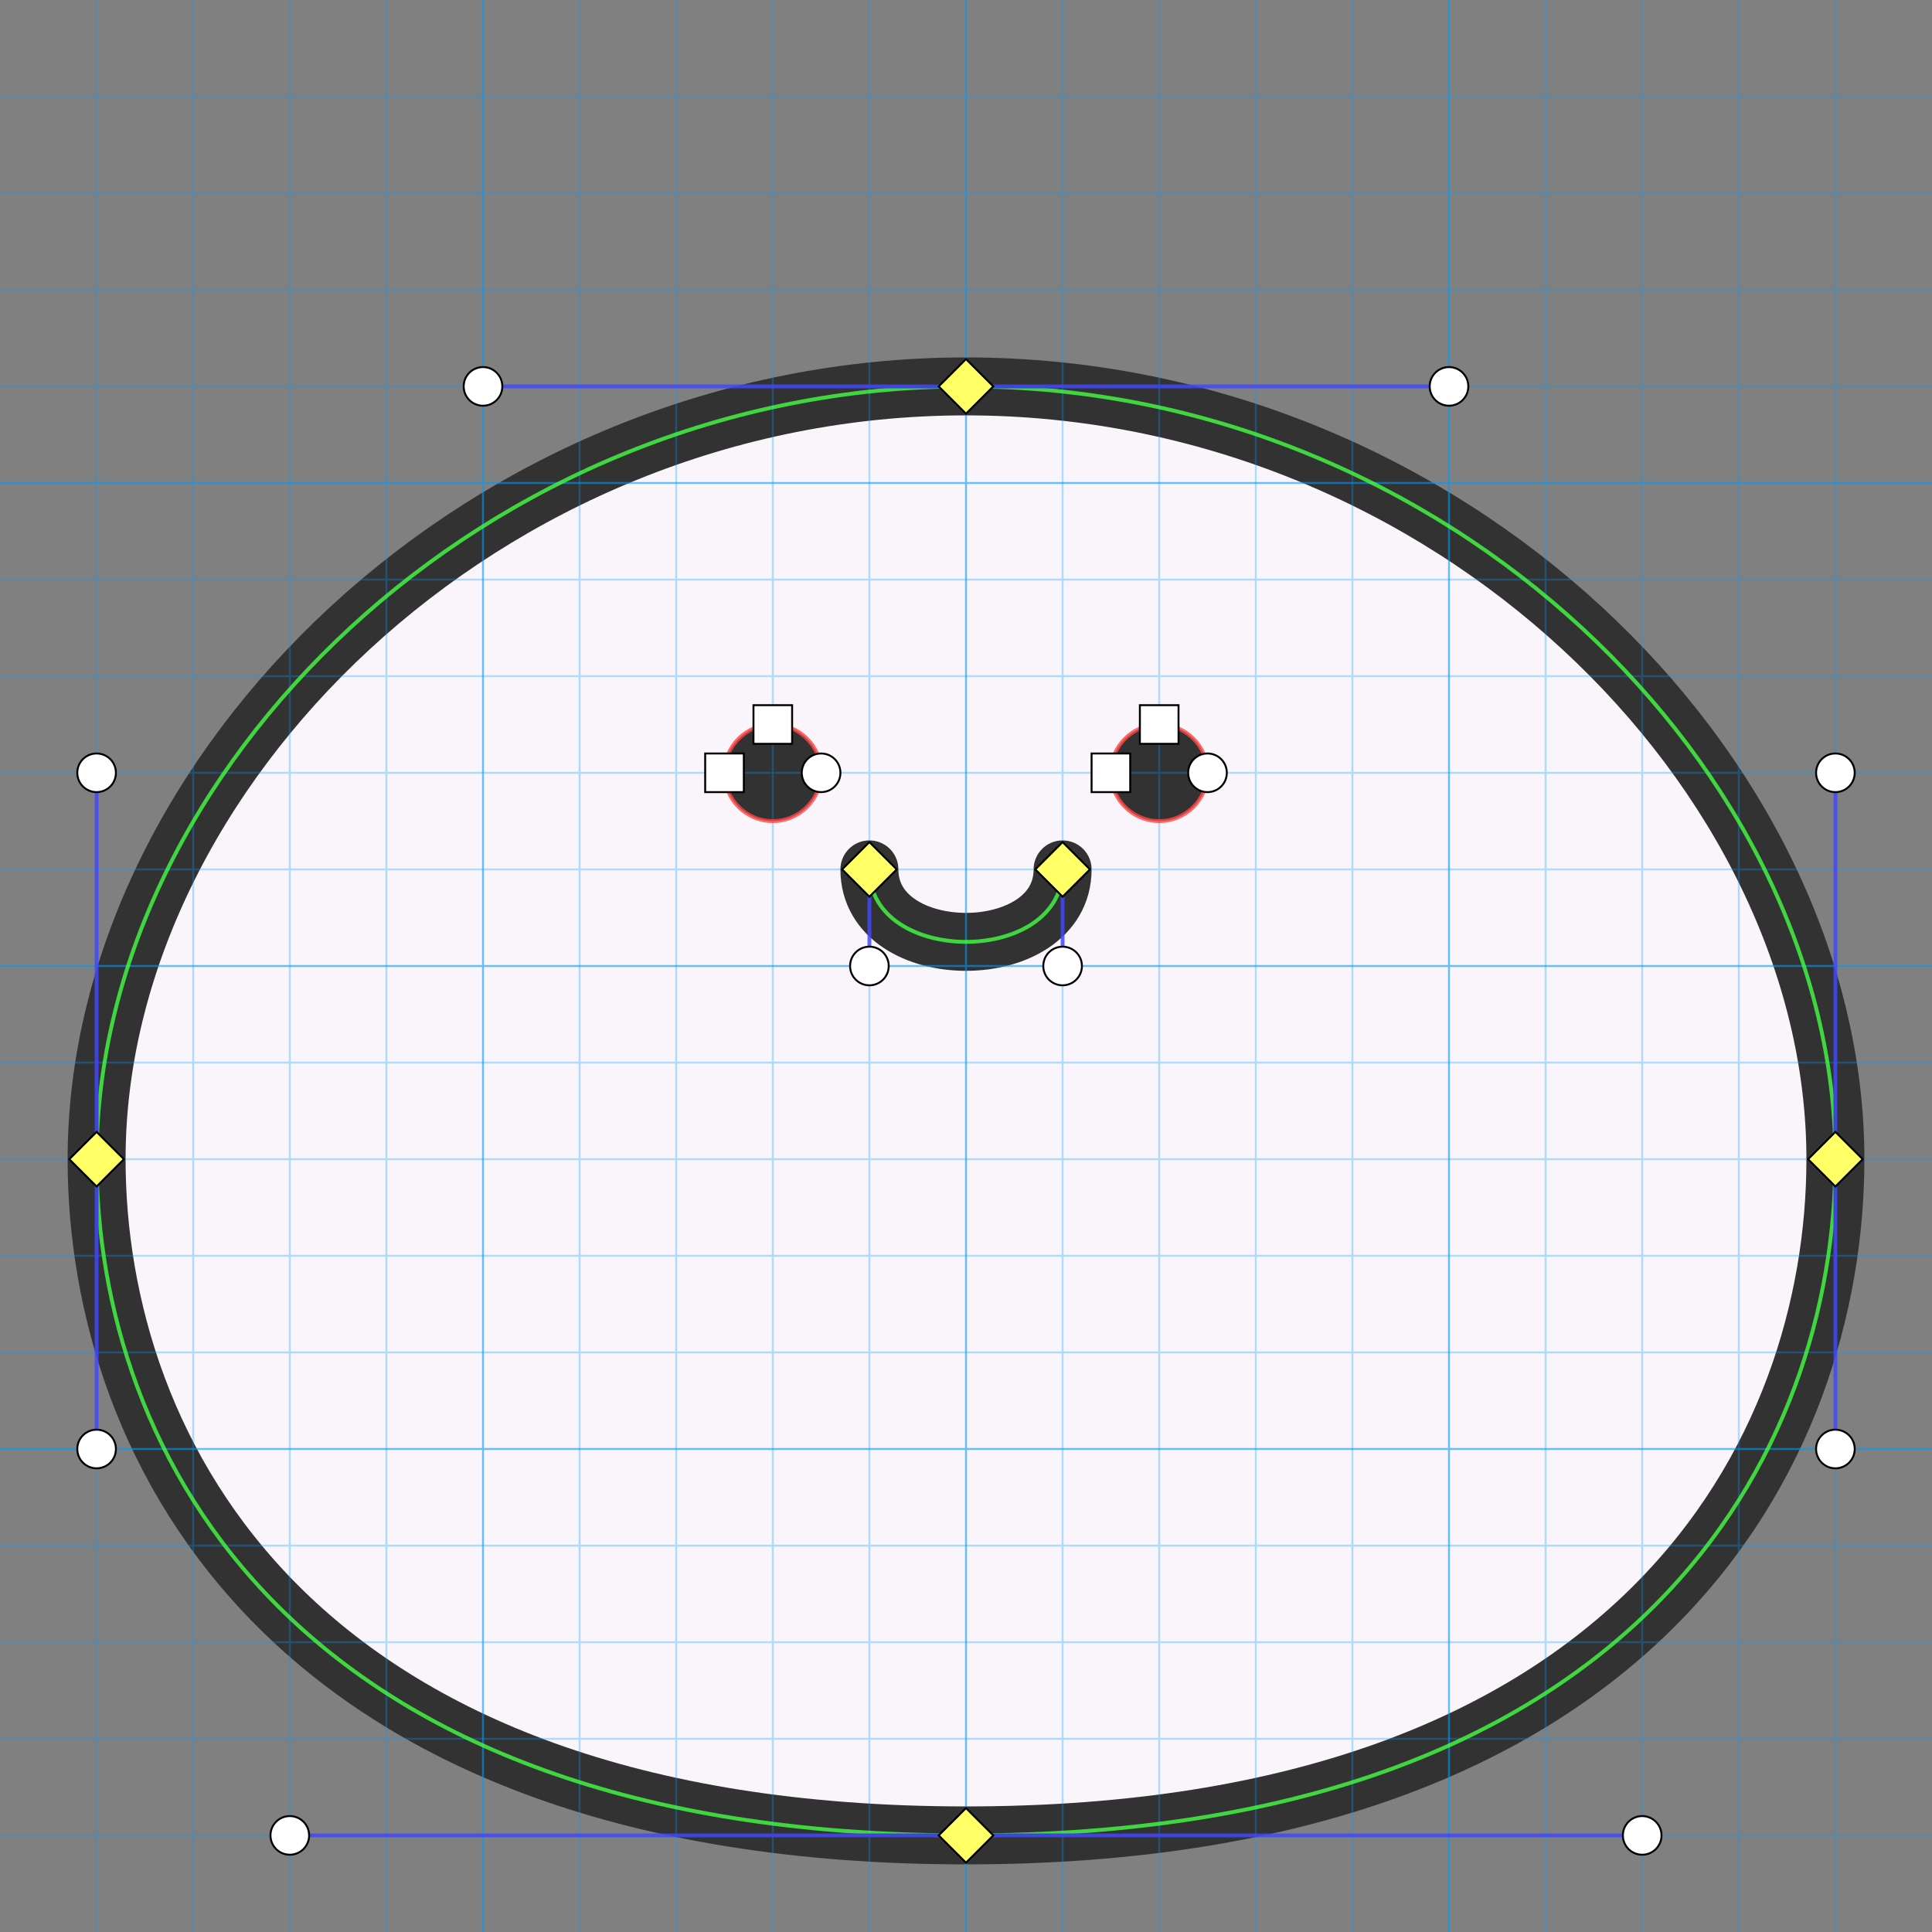 <svg xmlns="http://www.w3.org/2000/svg" viewBox="0 0 100 100" width="400" height="400">
<rect x="0" y="0" width="100" height="100" fill="#808080" stroke="none"/>
<g label="mono" fill="#323232" stroke="#323232" stroke-width="3" stroke-linecap="round" stroke-linejoin="round">
<path fill="#faf5fa" d="m50 20 c25 0 45 20 45 40 0 15 -10 35 -45 35 s-45 -20 -45 -35 c0 -20 20 -40 45 -40 z" label="rinkaku" />
<path fill="none" d="m45 45 c0 5 10 5 10 0" label="kuchi" />
<circle stroke="none" cx="60" cy="40" r="2.5" label="migime" />
<circle stroke="none" cx="40" cy="40" r="2.5" label="hidarime" />
</g>
<g fill="none" stroke="#09f" stroke-width="0.1">
<path d="m5 0 v100 m5 -100 v100 m5 -100 v100 m5 -100 v100 m10 -100 v100 m5 -100 v100 m5 -100 v100 m5 -100 v100 m10 -100 v100 m5 -100 v100 m5 -100 v100 m5 -100 v100 m10 -100 v100 m5 -100 v100 m5 -100 v100 m5 -100 v100 m-95 -95 h100 m-100 5 h100 m-100 5 h100 m-100 5 h100 m-100 10 h100 m-100 5 h100 m-100 5 h100 m-100 5 h100 m-100 10 h100 m-100 5 h100 m-100 5 h100 m-100 5 h100 m-100 10 h100 m-100 5 h100 m-100 5 h100 m-100 5 h100" opacity="0.3" />
<path d="m25 0 v100 m25 -100 v100 m25 -100 v100 m-75 -75 h100 m-100 25 h100 m-100 25 h100" opacity="0.6" />
</g>
<g fill="none" stroke-width="0.2" opacity="0.8">
<g stroke="#4f4">
<path d="m50 20 c25 0 45 20 45 40 0 15 -10 35 -45 35 s-45 -20 -45 -35 c0 -20 20 -40 45 -40 z" />
<path d="m45 45 c0 5 10 5 10 0" />
</g>
<g stroke="#f44">
<circle cx="60" cy="40" r="2.5" />
<circle cx="40" cy="40" r="2.5" />
</g>
<g stroke="#44f">
<path d="m25 20 h50" />
<path d="m95 40 v35" />
<path d="m15 95 h70" />
<path d="m5 40 v35" />
<path d="m45 45 v5" />
<path d="m55 45 v5" />
</g>
</g>
<g stroke="#000" stroke-width="0.1">
<g fill="#ff6">
<rect width="2" height="2" x="49" y="19" transform="rotate(45 50 20)" />
<rect width="2" height="2" x="94" y="59" transform="rotate(45 95 60)" />
<rect width="2" height="2" x="4" y="59" transform="rotate(45 5 60)" />
<rect width="2" height="2" x="49" y="94" transform="rotate(45 50 95)" />
<rect width="2" height="2" x="44" y="44" transform="rotate(45 45 45)" />
<rect width="2" height="2" x="54" y="44" transform="rotate(45 55 45)" />
</g>
<g fill="#fff">
<rect width="2" height="2" x="59" y="36.5" />
<rect width="2" height="2" x="36.5" y="39" />
<rect width="2" height="2" x="39" y="36.5" />
<rect width="2" height="2" x="56.5" y="39" />
<circle cx="62.5" cy="40" r="1" />
<circle cx="42.5" cy="40" r="1" />
<circle cx="45" cy="50" r="1" />
<circle cx="55" cy="50" r="1" />
<circle cx="25" cy="20" r="1" />
<circle cx="75" cy="20" r="1" />
<circle cx="95" cy="40" r="1" />
<circle cx="95" cy="75" r="1" />
<circle cx="5" cy="40" r="1" />
<circle cx="5" cy="75" r="1" />
<circle cx="15" cy="95" r="1" />
<circle cx="85" cy="95" r="1" />
</g>
</g>
</svg>
